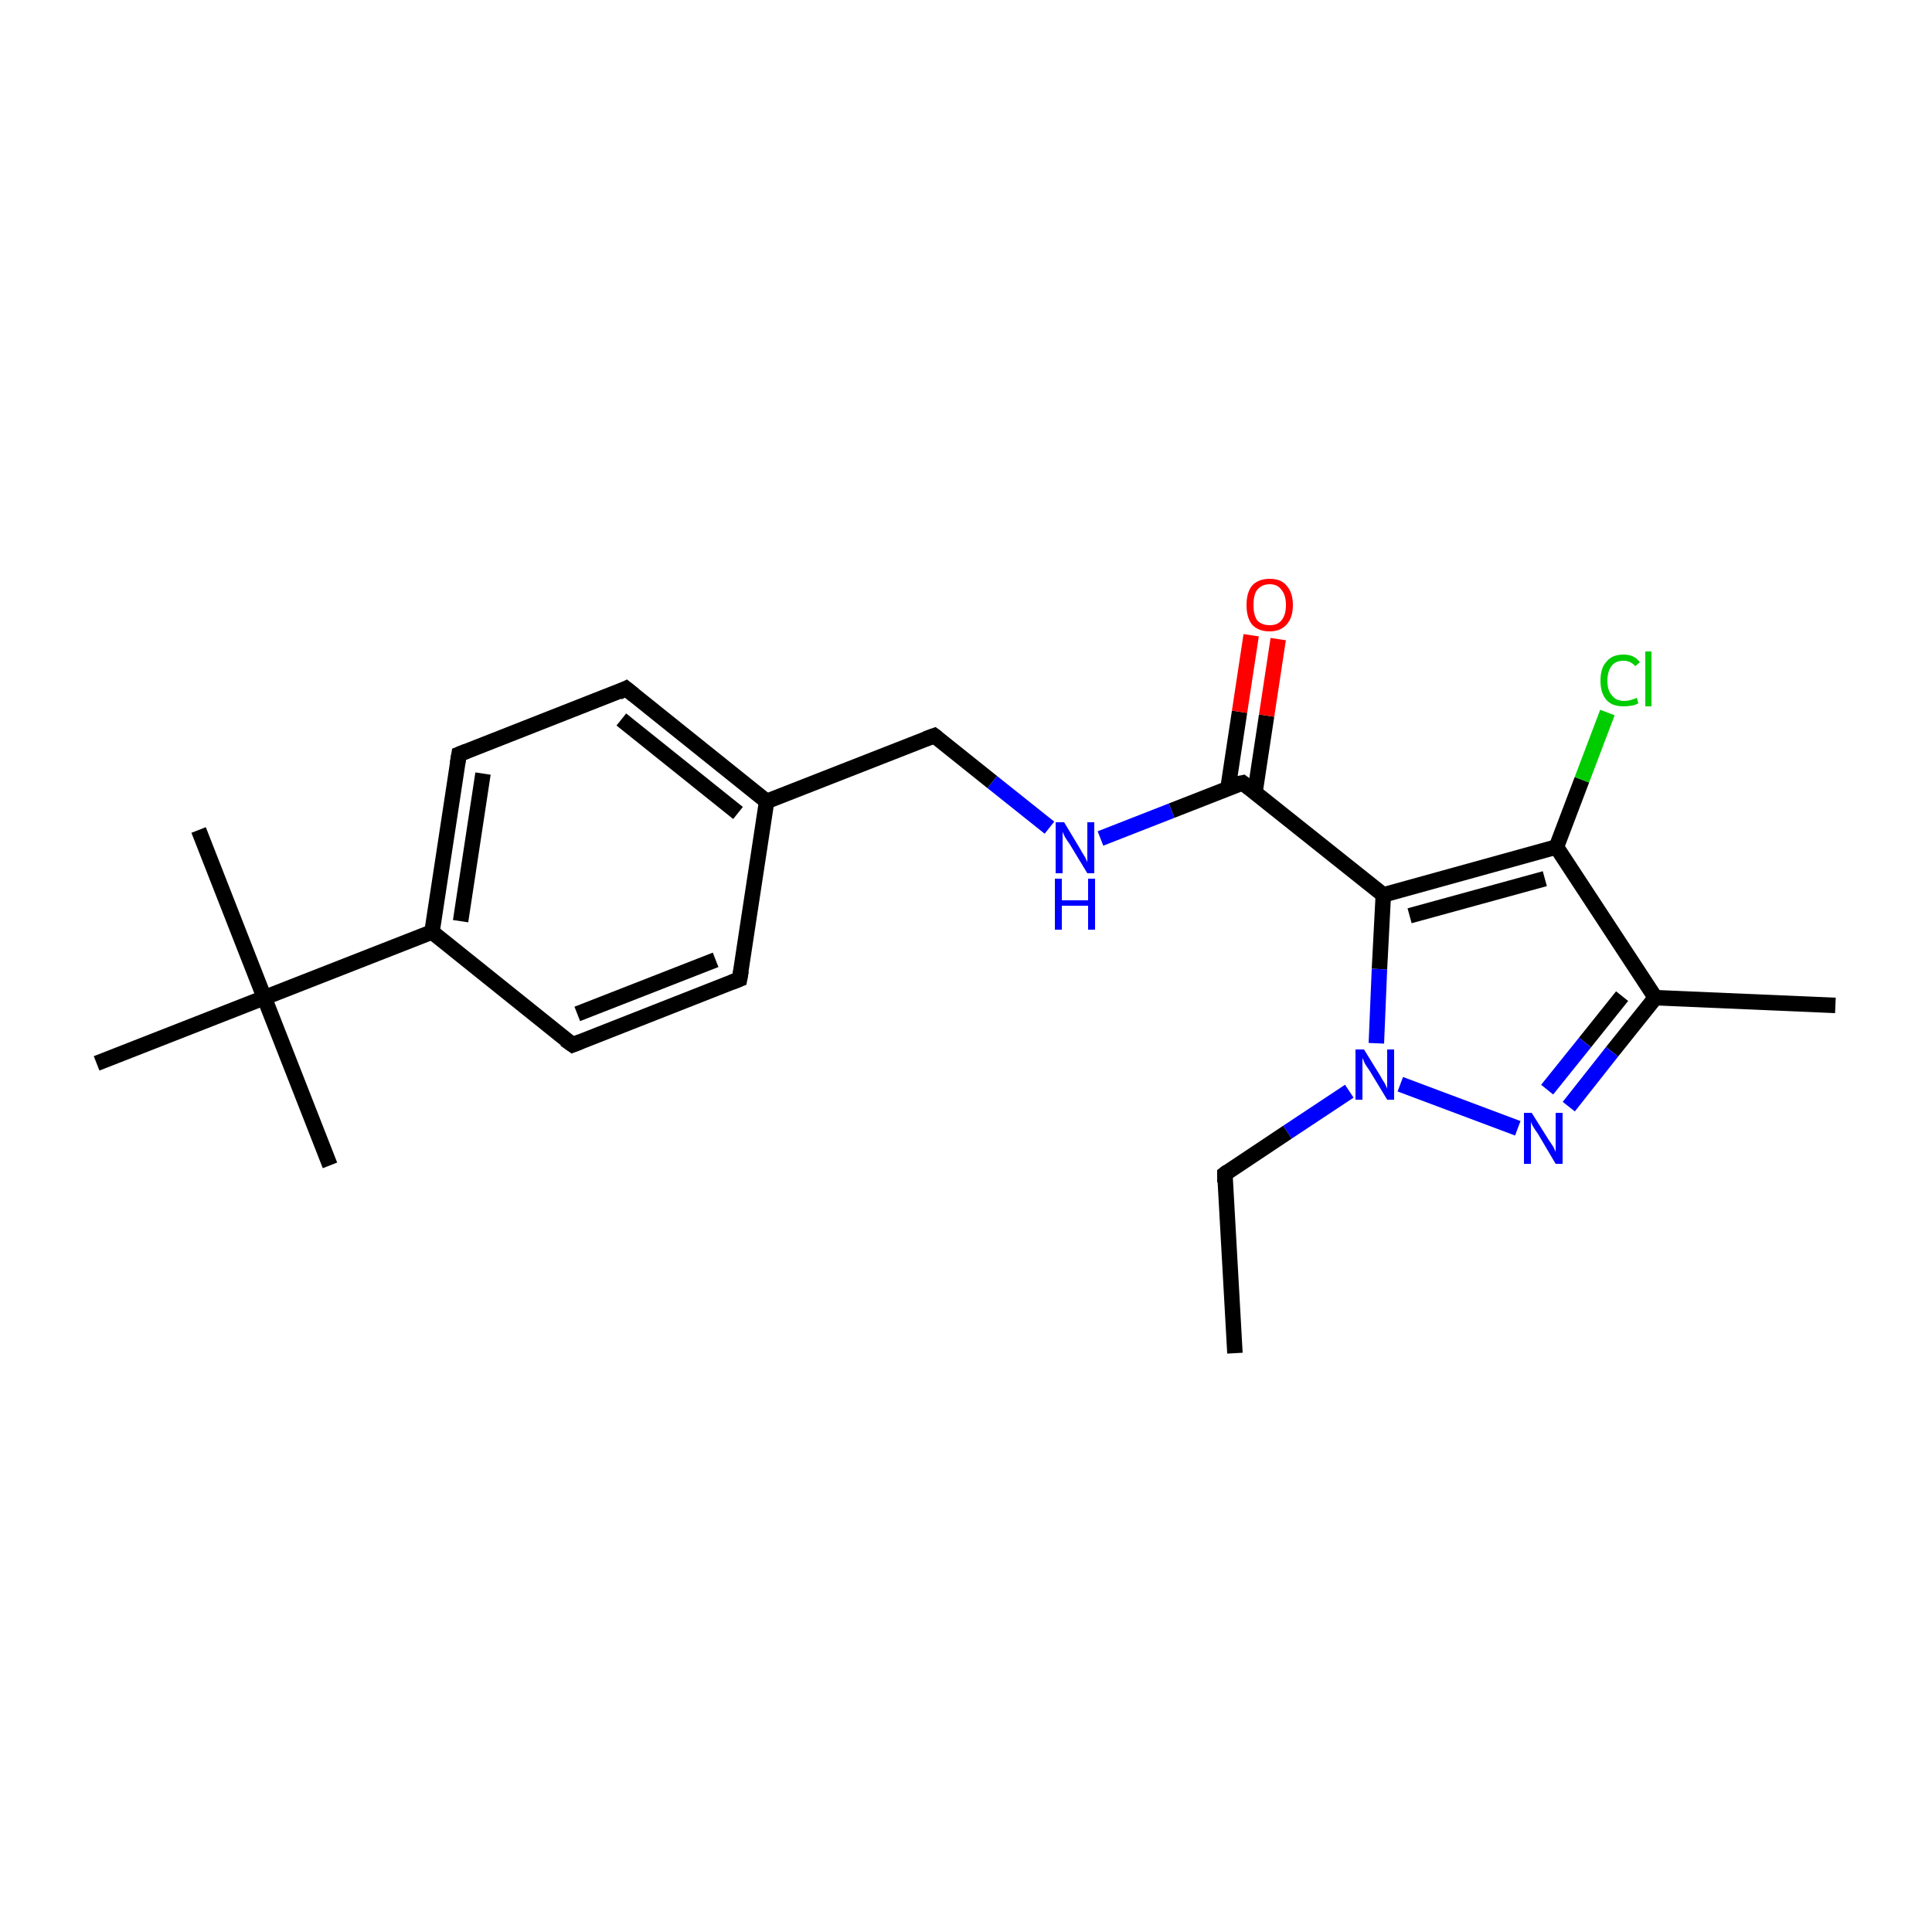 <?xml version='1.0' encoding='iso-8859-1'?>
<svg version='1.1' baseProfile='full'
              xmlns='http://www.w3.org/2000/svg'
                      xmlns:rdkit='http://www.rdkit.org/xml'
                      xmlns:xlink='http://www.w3.org/1999/xlink'
                  xml:space='preserve'
width='250px' height='250px' viewBox='0 0 250 250'>
<!-- END OF HEADER -->
<rect style='opacity:1.0;fill:#FFFFFF;stroke:none' width='250.0' height='250.0' x='0.0' y='0.0'> </rect>
<path class='bond-0 atom-0 atom-5' d='M 159.8,175.1 L 158.5,151.9' style='fill:none;fill-rule:evenodd;stroke:#000000;stroke-width:2.0px;stroke-linecap:butt;stroke-linejoin:miter;stroke-opacity:1' />
<path class='bond-1 atom-1 atom-11' d='M 237.5,130.1 L 214.2,129.1' style='fill:none;fill-rule:evenodd;stroke:#000000;stroke-width:2.0px;stroke-linecap:butt;stroke-linejoin:miter;stroke-opacity:1' />
<path class='bond-2 atom-2 atom-17' d='M 25.7,107.4 L 34.2,129.1' style='fill:none;fill-rule:evenodd;stroke:#000000;stroke-width:2.0px;stroke-linecap:butt;stroke-linejoin:miter;stroke-opacity:1' />
<path class='bond-3 atom-3 atom-17' d='M 42.7,150.8 L 34.2,129.1' style='fill:none;fill-rule:evenodd;stroke:#000000;stroke-width:2.0px;stroke-linecap:butt;stroke-linejoin:miter;stroke-opacity:1' />
<path class='bond-4 atom-4 atom-17' d='M 12.5,137.6 L 34.2,129.1' style='fill:none;fill-rule:evenodd;stroke:#000000;stroke-width:2.0px;stroke-linecap:butt;stroke-linejoin:miter;stroke-opacity:1' />
<path class='bond-5 atom-5 atom-21' d='M 158.5,151.9 L 166.6,146.5' style='fill:none;fill-rule:evenodd;stroke:#000000;stroke-width:2.0px;stroke-linecap:butt;stroke-linejoin:miter;stroke-opacity:1' />
<path class='bond-5 atom-5 atom-21' d='M 166.6,146.5 L 174.6,141.2' style='fill:none;fill-rule:evenodd;stroke:#0000FF;stroke-width:2.0px;stroke-linecap:butt;stroke-linejoin:miter;stroke-opacity:1' />
<path class='bond-6 atom-6 atom-8' d='M 95.7,126.7 L 74.1,135.2' style='fill:none;fill-rule:evenodd;stroke:#000000;stroke-width:2.0px;stroke-linecap:butt;stroke-linejoin:miter;stroke-opacity:1' />
<path class='bond-6 atom-6 atom-8' d='M 92.6,124.2 L 74.7,131.2' style='fill:none;fill-rule:evenodd;stroke:#000000;stroke-width:2.0px;stroke-linecap:butt;stroke-linejoin:miter;stroke-opacity:1' />
<path class='bond-7 atom-6 atom-12' d='M 95.7,126.7 L 99.2,103.7' style='fill:none;fill-rule:evenodd;stroke:#000000;stroke-width:2.0px;stroke-linecap:butt;stroke-linejoin:miter;stroke-opacity:1' />
<path class='bond-8 atom-7 atom-9' d='M 81.0,89.1 L 59.4,97.6' style='fill:none;fill-rule:evenodd;stroke:#000000;stroke-width:2.0px;stroke-linecap:butt;stroke-linejoin:miter;stroke-opacity:1' />
<path class='bond-9 atom-7 atom-12' d='M 81.0,89.1 L 99.2,103.7' style='fill:none;fill-rule:evenodd;stroke:#000000;stroke-width:2.0px;stroke-linecap:butt;stroke-linejoin:miter;stroke-opacity:1' />
<path class='bond-9 atom-7 atom-12' d='M 80.4,93.1 L 95.5,105.2' style='fill:none;fill-rule:evenodd;stroke:#000000;stroke-width:2.0px;stroke-linecap:butt;stroke-linejoin:miter;stroke-opacity:1' />
<path class='bond-10 atom-8 atom-13' d='M 74.1,135.2 L 55.9,120.6' style='fill:none;fill-rule:evenodd;stroke:#000000;stroke-width:2.0px;stroke-linecap:butt;stroke-linejoin:miter;stroke-opacity:1' />
<path class='bond-11 atom-9 atom-13' d='M 59.4,97.6 L 55.9,120.6' style='fill:none;fill-rule:evenodd;stroke:#000000;stroke-width:2.0px;stroke-linecap:butt;stroke-linejoin:miter;stroke-opacity:1' />
<path class='bond-11 atom-9 atom-13' d='M 62.5,100.1 L 59.6,119.2' style='fill:none;fill-rule:evenodd;stroke:#000000;stroke-width:2.0px;stroke-linecap:butt;stroke-linejoin:miter;stroke-opacity:1' />
<path class='bond-12 atom-10 atom-12' d='M 120.9,95.2 L 99.2,103.7' style='fill:none;fill-rule:evenodd;stroke:#000000;stroke-width:2.0px;stroke-linecap:butt;stroke-linejoin:miter;stroke-opacity:1' />
<path class='bond-13 atom-10 atom-19' d='M 120.9,95.2 L 128.4,101.2' style='fill:none;fill-rule:evenodd;stroke:#000000;stroke-width:2.0px;stroke-linecap:butt;stroke-linejoin:miter;stroke-opacity:1' />
<path class='bond-13 atom-10 atom-19' d='M 128.4,101.2 L 135.8,107.1' style='fill:none;fill-rule:evenodd;stroke:#0000FF;stroke-width:2.0px;stroke-linecap:butt;stroke-linejoin:miter;stroke-opacity:1' />
<path class='bond-14 atom-11 atom-14' d='M 214.2,129.1 L 201.4,109.6' style='fill:none;fill-rule:evenodd;stroke:#000000;stroke-width:2.0px;stroke-linecap:butt;stroke-linejoin:miter;stroke-opacity:1' />
<path class='bond-15 atom-11 atom-20' d='M 214.2,129.1 L 208.6,136.1' style='fill:none;fill-rule:evenodd;stroke:#000000;stroke-width:2.0px;stroke-linecap:butt;stroke-linejoin:miter;stroke-opacity:1' />
<path class='bond-15 atom-11 atom-20' d='M 208.6,136.1 L 203.0,143.2' style='fill:none;fill-rule:evenodd;stroke:#0000FF;stroke-width:2.0px;stroke-linecap:butt;stroke-linejoin:miter;stroke-opacity:1' />
<path class='bond-15 atom-11 atom-20' d='M 209.9,128.9 L 205.1,134.9' style='fill:none;fill-rule:evenodd;stroke:#000000;stroke-width:2.0px;stroke-linecap:butt;stroke-linejoin:miter;stroke-opacity:1' />
<path class='bond-15 atom-11 atom-20' d='M 205.1,134.9 L 200.2,141.0' style='fill:none;fill-rule:evenodd;stroke:#0000FF;stroke-width:2.0px;stroke-linecap:butt;stroke-linejoin:miter;stroke-opacity:1' />
<path class='bond-16 atom-13 atom-17' d='M 55.9,120.6 L 34.2,129.1' style='fill:none;fill-rule:evenodd;stroke:#000000;stroke-width:2.0px;stroke-linecap:butt;stroke-linejoin:miter;stroke-opacity:1' />
<path class='bond-17 atom-14 atom-15' d='M 201.4,109.6 L 179.0,115.8' style='fill:none;fill-rule:evenodd;stroke:#000000;stroke-width:2.0px;stroke-linecap:butt;stroke-linejoin:miter;stroke-opacity:1' />
<path class='bond-17 atom-14 atom-15' d='M 199.9,113.7 L 182.4,118.5' style='fill:none;fill-rule:evenodd;stroke:#000000;stroke-width:2.0px;stroke-linecap:butt;stroke-linejoin:miter;stroke-opacity:1' />
<path class='bond-18 atom-14 atom-18' d='M 201.4,109.6 L 204.7,100.9' style='fill:none;fill-rule:evenodd;stroke:#000000;stroke-width:2.0px;stroke-linecap:butt;stroke-linejoin:miter;stroke-opacity:1' />
<path class='bond-18 atom-14 atom-18' d='M 204.7,100.9 L 208.0,92.2' style='fill:none;fill-rule:evenodd;stroke:#00CC00;stroke-width:2.0px;stroke-linecap:butt;stroke-linejoin:miter;stroke-opacity:1' />
<path class='bond-19 atom-15 atom-16' d='M 179.0,115.8 L 160.8,101.3' style='fill:none;fill-rule:evenodd;stroke:#000000;stroke-width:2.0px;stroke-linecap:butt;stroke-linejoin:miter;stroke-opacity:1' />
<path class='bond-20 atom-15 atom-21' d='M 179.0,115.8 L 178.5,125.4' style='fill:none;fill-rule:evenodd;stroke:#000000;stroke-width:2.0px;stroke-linecap:butt;stroke-linejoin:miter;stroke-opacity:1' />
<path class='bond-20 atom-15 atom-21' d='M 178.5,125.4 L 178.1,135.0' style='fill:none;fill-rule:evenodd;stroke:#0000FF;stroke-width:2.0px;stroke-linecap:butt;stroke-linejoin:miter;stroke-opacity:1' />
<path class='bond-21 atom-16 atom-19' d='M 160.8,101.3 L 151.6,104.9' style='fill:none;fill-rule:evenodd;stroke:#000000;stroke-width:2.0px;stroke-linecap:butt;stroke-linejoin:miter;stroke-opacity:1' />
<path class='bond-21 atom-16 atom-19' d='M 151.6,104.9 L 142.4,108.5' style='fill:none;fill-rule:evenodd;stroke:#0000FF;stroke-width:2.0px;stroke-linecap:butt;stroke-linejoin:miter;stroke-opacity:1' />
<path class='bond-22 atom-16 atom-22' d='M 162.4,102.5 L 163.9,92.6' style='fill:none;fill-rule:evenodd;stroke:#000000;stroke-width:2.0px;stroke-linecap:butt;stroke-linejoin:miter;stroke-opacity:1' />
<path class='bond-22 atom-16 atom-22' d='M 163.9,92.6 L 165.4,82.7' style='fill:none;fill-rule:evenodd;stroke:#FF0000;stroke-width:2.0px;stroke-linecap:butt;stroke-linejoin:miter;stroke-opacity:1' />
<path class='bond-22 atom-16 atom-22' d='M 158.9,102.0 L 160.4,92.1' style='fill:none;fill-rule:evenodd;stroke:#000000;stroke-width:2.0px;stroke-linecap:butt;stroke-linejoin:miter;stroke-opacity:1' />
<path class='bond-22 atom-16 atom-22' d='M 160.4,92.1 L 161.9,82.2' style='fill:none;fill-rule:evenodd;stroke:#FF0000;stroke-width:2.0px;stroke-linecap:butt;stroke-linejoin:miter;stroke-opacity:1' />
<path class='bond-23 atom-20 atom-21' d='M 196.4,146.0 L 181.2,140.3' style='fill:none;fill-rule:evenodd;stroke:#0000FF;stroke-width:2.0px;stroke-linecap:butt;stroke-linejoin:miter;stroke-opacity:1' />
<path d='M 158.5,153.0 L 158.5,151.9 L 158.9,151.6' style='fill:none;stroke:#000000;stroke-width:2.0px;stroke-linecap:butt;stroke-linejoin:miter;stroke-opacity:1;' />
<path d='M 94.7,127.1 L 95.7,126.7 L 95.9,125.6' style='fill:none;stroke:#000000;stroke-width:2.0px;stroke-linecap:butt;stroke-linejoin:miter;stroke-opacity:1;' />
<path d='M 80.0,89.6 L 81.0,89.1 L 82.0,89.9' style='fill:none;stroke:#000000;stroke-width:2.0px;stroke-linecap:butt;stroke-linejoin:miter;stroke-opacity:1;' />
<path d='M 75.1,134.8 L 74.1,135.2 L 73.1,134.5' style='fill:none;stroke:#000000;stroke-width:2.0px;stroke-linecap:butt;stroke-linejoin:miter;stroke-opacity:1;' />
<path d='M 60.4,97.2 L 59.4,97.6 L 59.2,98.8' style='fill:none;stroke:#000000;stroke-width:2.0px;stroke-linecap:butt;stroke-linejoin:miter;stroke-opacity:1;' />
<path d='M 119.8,95.6 L 120.9,95.2 L 121.3,95.5' style='fill:none;stroke:#000000;stroke-width:2.0px;stroke-linecap:butt;stroke-linejoin:miter;stroke-opacity:1;' />
<path d='M 161.7,102.0 L 160.8,101.3 L 160.3,101.4' style='fill:none;stroke:#000000;stroke-width:2.0px;stroke-linecap:butt;stroke-linejoin:miter;stroke-opacity:1;' />
<path class='atom-18' d='M 207.1 88.1
Q 207.1 86.4, 207.9 85.6
Q 208.6 84.7, 210.1 84.7
Q 211.5 84.7, 212.2 85.7
L 211.6 86.2
Q 211.0 85.5, 210.1 85.5
Q 209.1 85.5, 208.6 86.1
Q 208.0 86.8, 208.0 88.1
Q 208.0 89.4, 208.6 90.0
Q 209.1 90.7, 210.2 90.7
Q 210.9 90.7, 211.8 90.3
L 212.0 91.0
Q 211.7 91.2, 211.2 91.3
Q 210.6 91.4, 210.1 91.4
Q 208.6 91.4, 207.9 90.6
Q 207.1 89.7, 207.1 88.1
' fill='#00CC00'/>
<path class='atom-18' d='M 212.9 84.3
L 213.7 84.3
L 213.7 91.4
L 212.9 91.4
L 212.9 84.3
' fill='#00CC00'/>
<path class='atom-19' d='M 137.7 106.4
L 139.8 109.9
Q 140.0 110.3, 140.4 110.9
Q 140.7 111.5, 140.7 111.6
L 140.7 106.4
L 141.6 106.4
L 141.6 113.0
L 140.7 113.0
L 138.4 109.2
Q 138.1 108.8, 137.8 108.3
Q 137.5 107.7, 137.5 107.6
L 137.5 113.0
L 136.6 113.0
L 136.6 106.4
L 137.7 106.4
' fill='#0000FF'/>
<path class='atom-19' d='M 136.5 113.7
L 137.4 113.7
L 137.4 116.5
L 140.8 116.5
L 140.8 113.7
L 141.7 113.7
L 141.7 120.3
L 140.8 120.3
L 140.8 117.2
L 137.4 117.2
L 137.4 120.3
L 136.5 120.3
L 136.5 113.7
' fill='#0000FF'/>
<path class='atom-20' d='M 198.2 144.0
L 200.4 147.5
Q 200.6 147.8, 201.0 148.4
Q 201.3 149.0, 201.3 149.1
L 201.3 144.0
L 202.2 144.0
L 202.2 150.6
L 201.3 150.6
L 199.0 146.7
Q 198.7 146.3, 198.4 145.8
Q 198.1 145.3, 198.1 145.1
L 198.1 150.6
L 197.2 150.6
L 197.2 144.0
L 198.2 144.0
' fill='#0000FF'/>
<path class='atom-21' d='M 176.5 135.8
L 178.6 139.2
Q 178.8 139.6, 179.2 140.2
Q 179.5 140.8, 179.5 140.9
L 179.5 135.8
L 180.4 135.8
L 180.4 142.3
L 179.5 142.3
L 177.2 138.5
Q 176.9 138.1, 176.6 137.6
Q 176.4 137.1, 176.3 136.9
L 176.3 142.3
L 175.4 142.3
L 175.4 135.8
L 176.5 135.8
' fill='#0000FF'/>
<path class='atom-22' d='M 161.3 78.3
Q 161.3 76.7, 162.0 75.8
Q 162.8 74.9, 164.3 74.9
Q 165.8 74.9, 166.5 75.8
Q 167.3 76.7, 167.3 78.3
Q 167.3 79.9, 166.5 80.8
Q 165.7 81.7, 164.3 81.7
Q 162.8 81.7, 162.0 80.8
Q 161.3 79.9, 161.3 78.3
M 164.3 80.9
Q 165.3 80.9, 165.8 80.3
Q 166.4 79.6, 166.4 78.3
Q 166.4 77.0, 165.8 76.3
Q 165.3 75.6, 164.3 75.6
Q 163.3 75.6, 162.7 76.3
Q 162.2 76.9, 162.2 78.3
Q 162.2 79.6, 162.7 80.3
Q 163.3 80.9, 164.3 80.9
' fill='#FF0000'/>
</svg>
